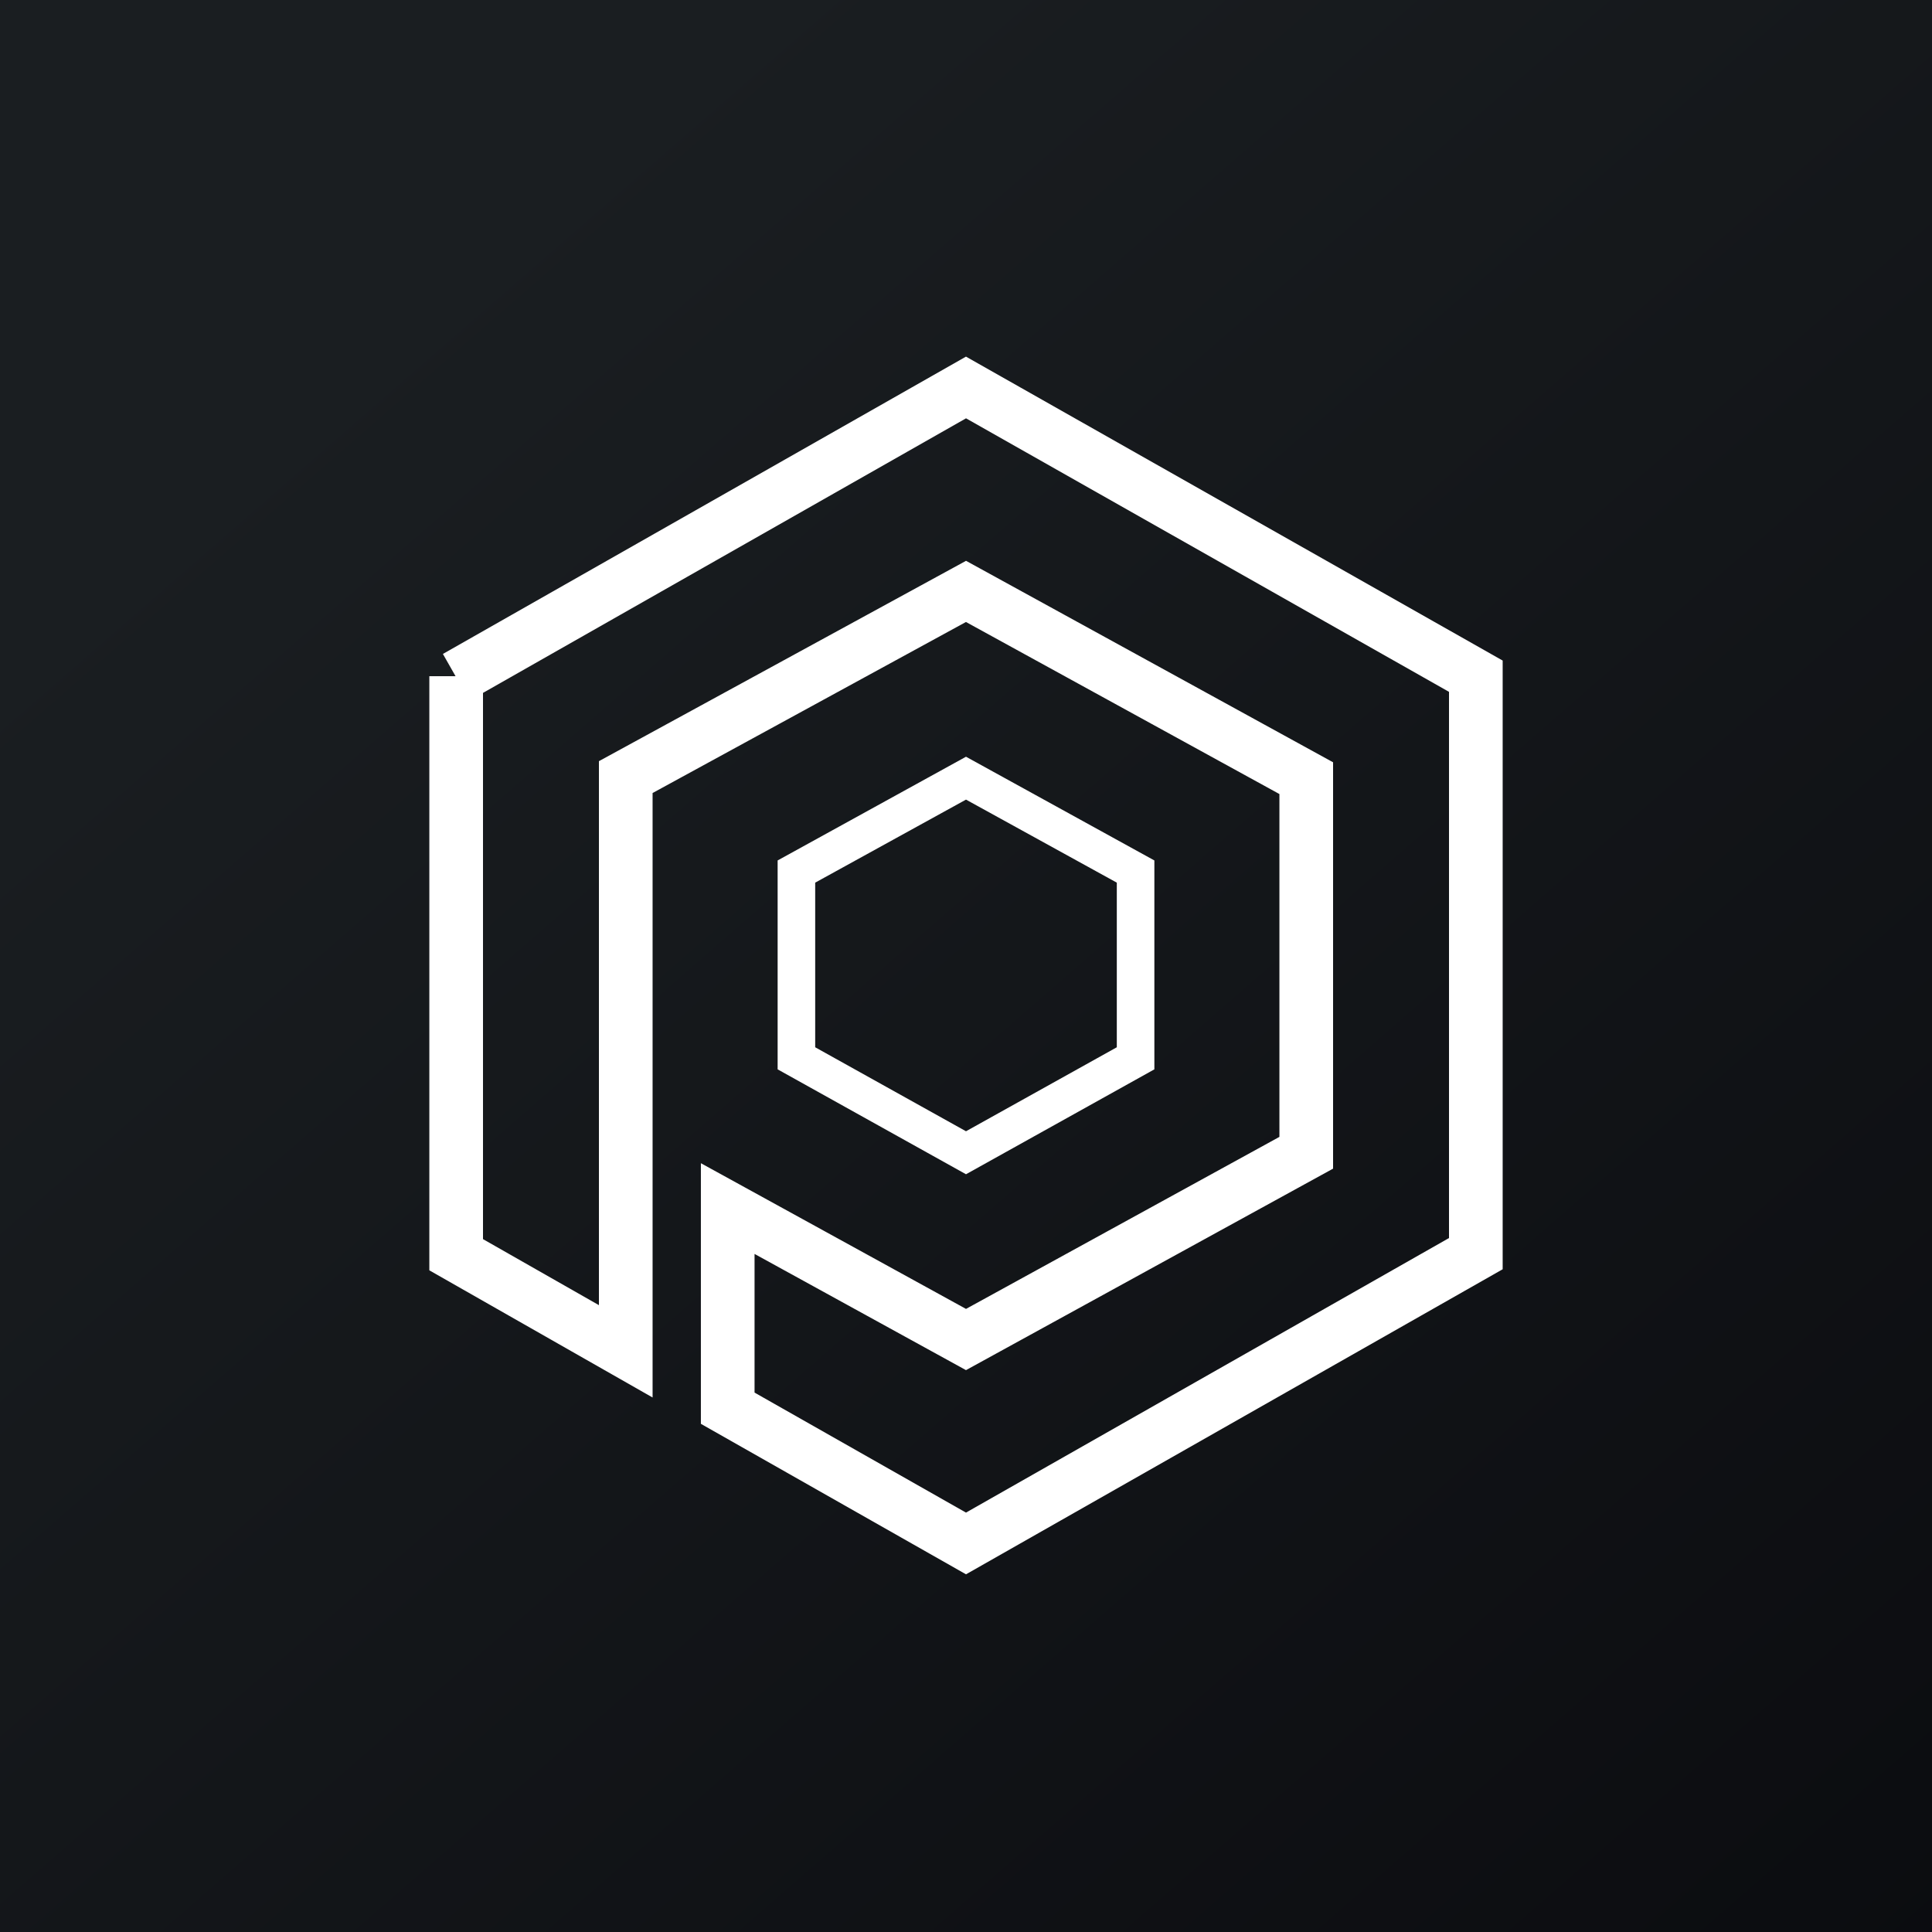 <!-- by TradingView --><svg xmlns="http://www.w3.org/2000/svg" width="18" height="18" viewBox="0 0 18 18" fill="none"><rect x="0" y="0" width="18" height="18" fill="#808080" stroke="none"/><path fill="url(#afeqix544)" d="M0 0h18v18H0z"/><path d="M7.42 8.12v1.74l1.58.88 1.58-.88V8.12L9 7.25l-1.58.87z" stroke="#fff" stroke-width=".35"/><path d="M4.25 6.3v5.39l1.58.9V7.24L9 5.51l3.17 1.74v3.49L9 12.48l-2.22-1.22v1.86L9 14.38l4.75-2.7V6.3L9 3.61l-4.75 2.7z" stroke="#fff" stroke-width=".5"/><defs><linearGradient id="afeqix544" x1="3.35" y1="3.12" x2="21.9" y2="24.43" gradientUnits="userSpaceOnUse"><stop stop-color="#1A1E21"/><stop offset="1" stop-color="#06060A"/></linearGradient></defs></svg>